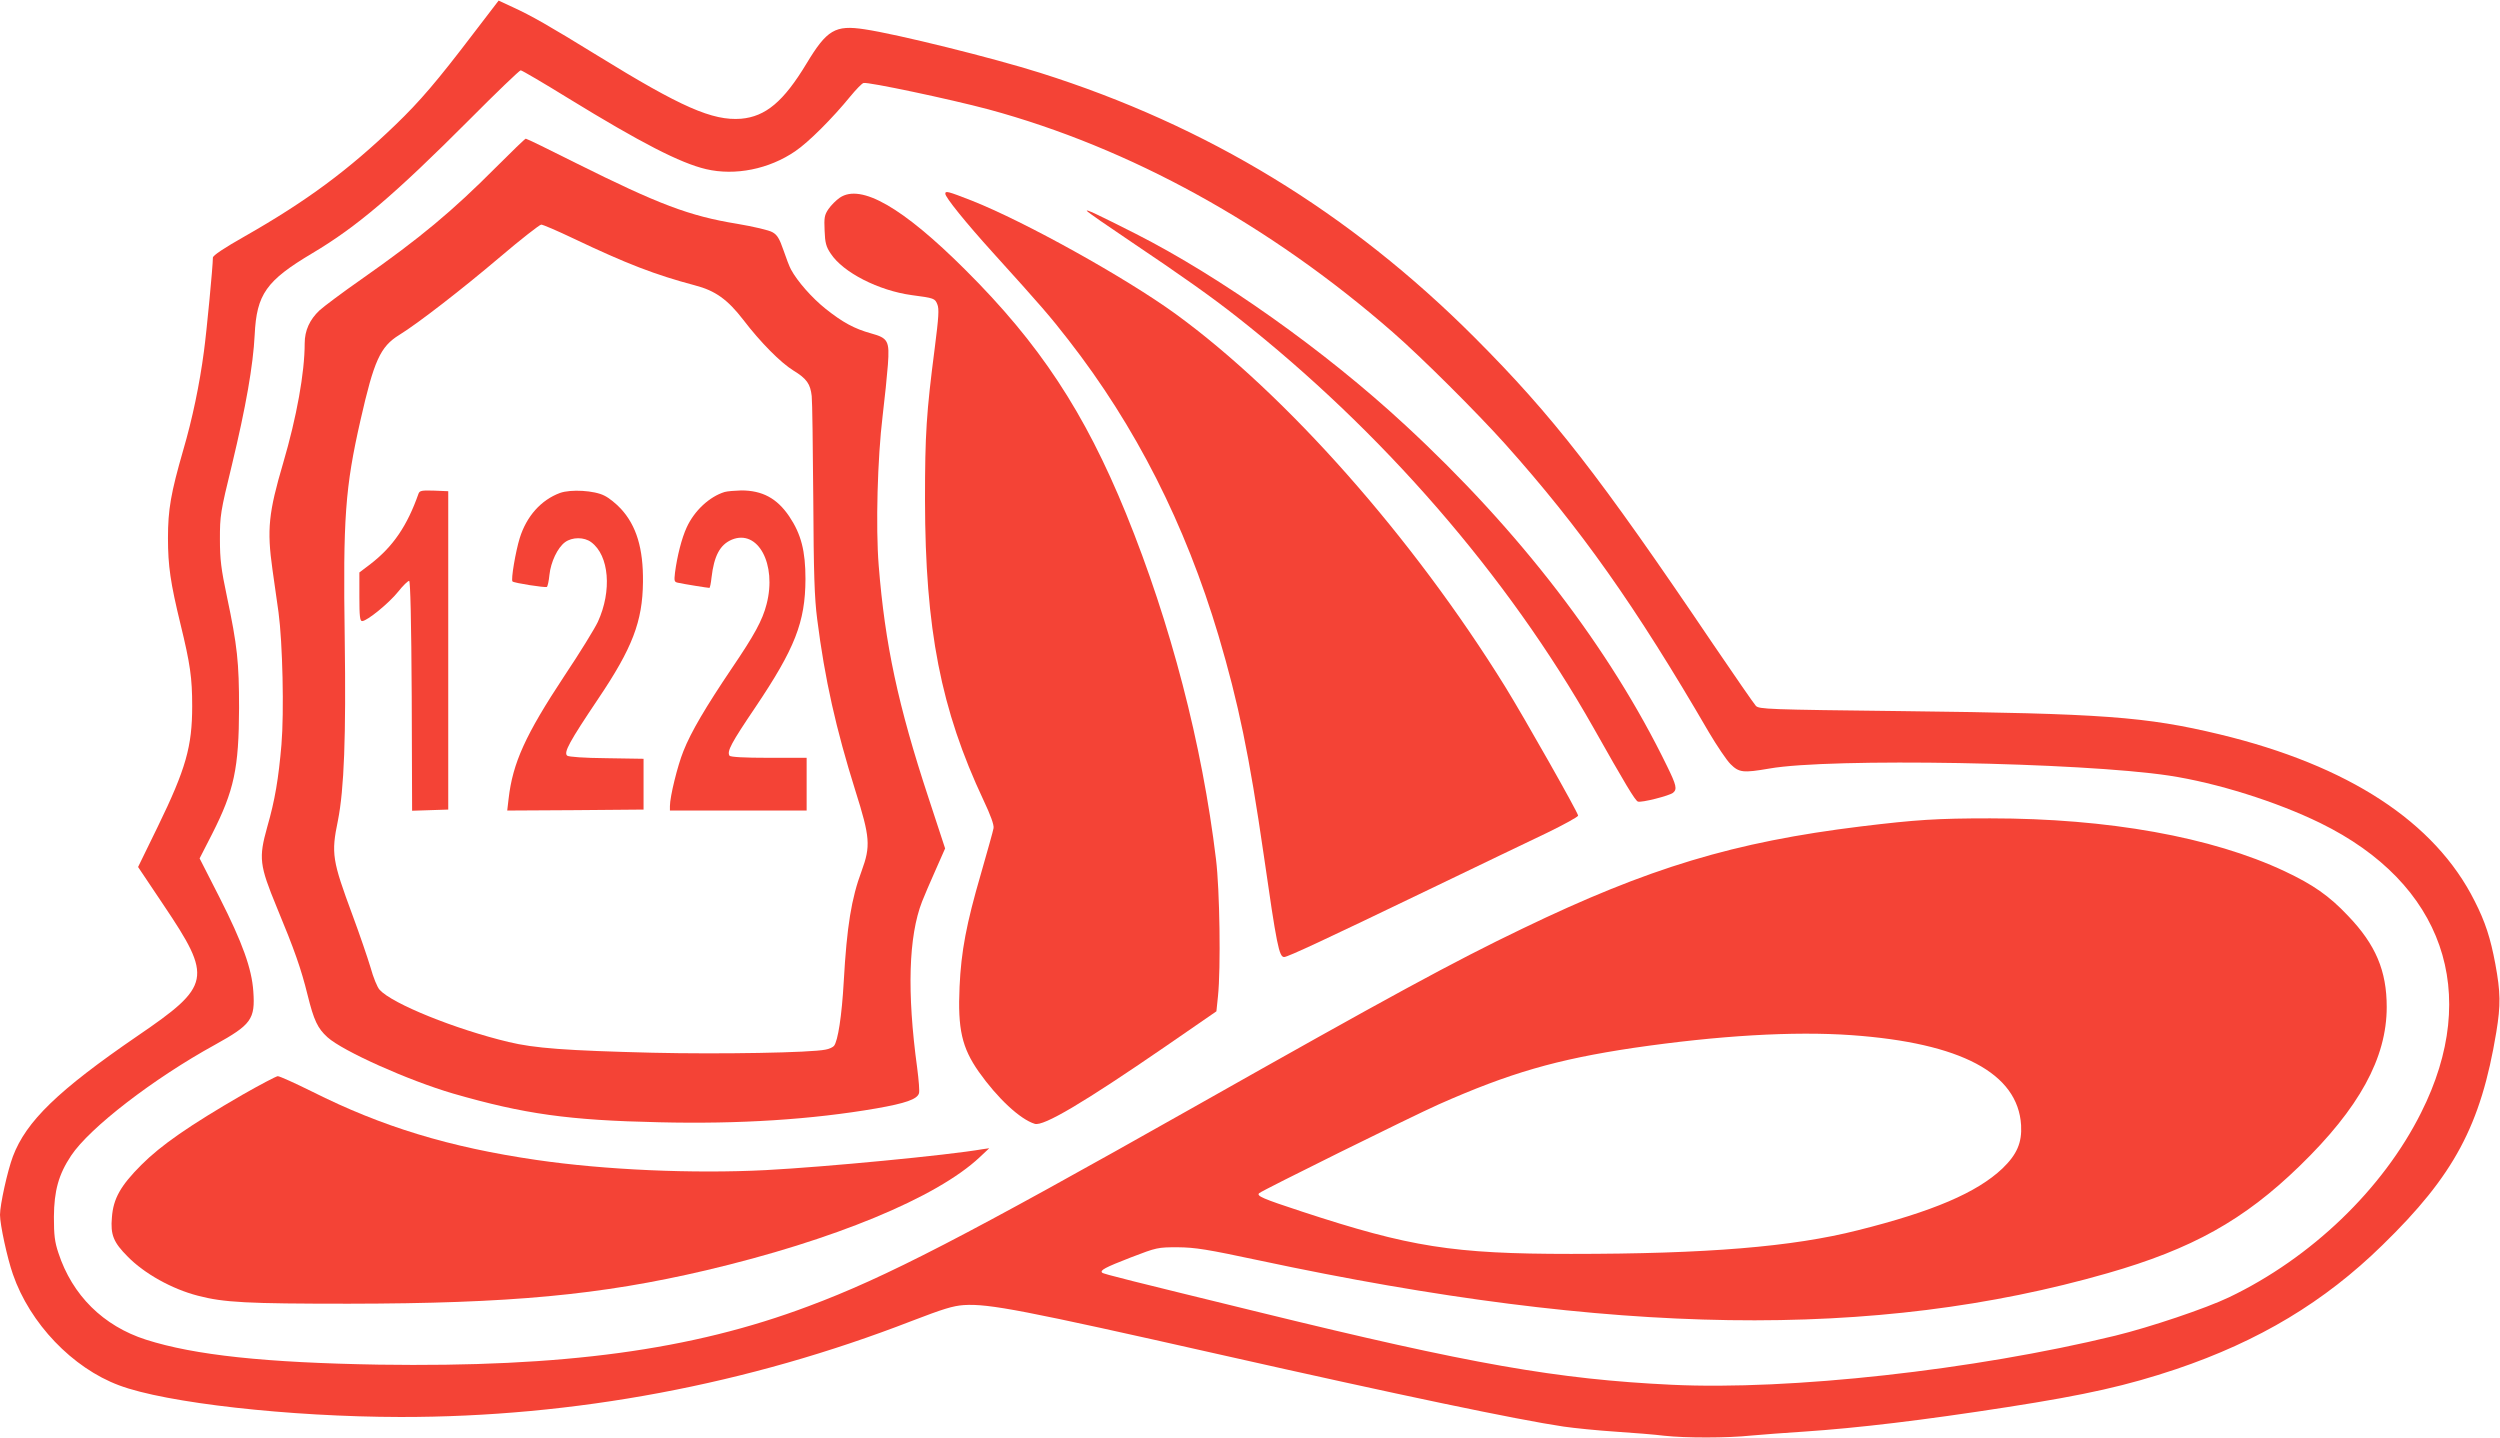 <?xml version="1.0" standalone="no"?>
<!DOCTYPE svg PUBLIC "-//W3C//DTD SVG 20010904//EN"
 "http://www.w3.org/TR/2001/REC-SVG-20010904/DTD/svg10.dtd">
<svg version="1.0" xmlns="http://www.w3.org/2000/svg"
 width="1280pt" height="736pt" viewBox="0 0 1280 736"
 preserveAspectRatio="xMidYMid meet">
<g transform="translate(0,736) scale(0.1,-0.1)"
fill="#f44336" stroke="none">
<path d="M2422 7186 c-182 -239 -272 -345 -398 -466 -239 -230 -453 -389 -771
-570 -106 -60 -163 -98 -163 -109 0 -43 -32 -379 -46 -481 -22 -167 -59 -345
-106 -505 -63 -219 -78 -303 -78 -450 0 -143 13 -230 64 -440 50 -205 60 -276
60 -420 0 -207 -32 -321 -176 -617 l-101 -207 130 -194 c252 -375 245 -413
-133 -671 -407 -279 -570 -437 -638 -617 -28 -75 -66 -247 -66 -299 0 -50 37
-221 66 -304 87 -252 305 -480 544 -569 239 -90 871 -161 1440 -162 888 -1
1779 166 2619 492 159 61 209 77 266 81 128 8 304 -26 1310 -253 922 -208
1524 -334 1760 -369 55 -8 174 -20 265 -26 91 -6 204 -15 251 -21 110 -12 321
-12 446 1 54 5 175 14 268 20 281 19 608 58 1045 126 405 63 611 110 862 194
423 143 759 344 1056 635 367 357 504 613 583 1090 23 141 22 203 -5 350 -25
133 -51 214 -106 322 -203 405 -646 694 -1305 853 -379 91 -598 107 -1619 119
-701 8 -739 10 -756 27 -10 11 -109 154 -221 319 -583 863 -819 1166 -1218
1566 -640 641 -1370 1086 -2225 1356 -244 77 -732 198 -899 223 -151 23 -193
-2 -298 -176 -117 -194 -209 -271 -335 -282 -146 -11 -306 59 -734 323 -252
155 -338 204 -436 249 l-71 33 -131 -171z m489 -330 c370 -227 572 -331 704
-362 149 -35 323 0 457 92 68 46 190 168 283 282 28 34 57 64 66 67 21 7 445
-83 640 -135 724 -196 1439 -590 2069 -1140 148 -129 430 -410 578 -575 384
-430 664 -825 1042 -1475 41 -69 90 -142 110 -162 44 -44 65 -46 199 -23 310
55 1592 32 2046 -36 244 -37 550 -133 775 -243 629 -308 825 -869 516 -1483
-196 -392 -563 -744 -983 -945 -119 -57 -404 -153 -584 -197 -724 -176 -1663
-280 -2270 -251 -585 28 -1025 105 -2114 372 -662 162 -796 195 -802 202 -12
12 13 26 147 78 133 51 137 52 240 52 91 -1 148 -10 420 -68 1809 -386 3151
-406 4340 -65 433 124 699 272 984 549 305 296 446 553 446 814 0 185 -56 319
-198 467 -97 103 -180 160 -324 228 -374 176 -905 271 -1508 271 -274 0 -379
-7 -660 -41 -653 -80 -1089 -212 -1736 -524 -350 -168 -681 -348 -1679 -912
-1172 -662 -1581 -874 -1976 -1021 -598 -225 -1254 -313 -2199 -299 -580 10
-943 48 -1193 128 -218 70 -377 227 -448 444 -19 57 -23 91 -23 185 1 133 24
217 88 313 95 143 422 395 737 568 186 103 206 131 196 273 -8 117 -55 248
-173 481 l-102 200 64 125 c113 223 137 336 138 645 0 234 -9 319 -62 570 -30
142 -36 190 -36 295 0 119 2 137 62 382 71 296 108 506 116 664 10 208 59 277
296 418 227 135 420 299 805 685 137 138 255 251 261 251 6 0 117 -65 245
-144z m6569 -4796 c560 -40 852 -195 868 -461 5 -89 -21 -150 -96 -222 -130
-123 -356 -220 -740 -316 -335 -85 -773 -121 -1468 -121 -605 0 -825 35 -1379
217 -201 66 -233 80 -218 94 15 14 777 391 918 454 363 161 604 231 1000 290
433 63 816 86 1115 65z"/>
<path d="M2540 6504 c-225 -226 -388 -362 -690 -574 -96 -67 -192 -139 -214
-159 -50 -47 -76 -103 -76 -169 0 -150 -41 -377 -110 -612 -75 -255 -84 -340
-55 -546 9 -60 22 -158 31 -219 21 -156 29 -511 15 -678 -15 -174 -33 -283
-73 -422 -44 -158 -40 -194 49 -410 91 -219 125 -316 158 -450 32 -129 51
-170 102 -216 79 -71 414 -221 643 -288 364 -105 591 -137 1055 -147 409 -10
783 14 1112 71 149 26 209 47 218 77 4 9 -1 68 -9 130 -53 388 -44 675 25 852
11 28 42 101 69 161 l49 111 -85 259 c-156 473 -223 787 -255 1189 -16 198 -6
553 20 766 11 91 23 209 27 262 9 123 1 137 -86 161 -86 24 -145 56 -233 126
-69 55 -145 141 -177 201 -8 14 -25 59 -39 100 -20 58 -32 78 -56 91 -16 10
-97 29 -180 43 -246 40 -403 100 -826 311 -137 69 -252 125 -257 125 -4 0 -72
-66 -152 -146z m396 -365 c273 -130 419 -186 622 -240 104 -27 167 -72 248
-177 87 -114 191 -219 256 -259 69 -42 87 -69 94 -131 3 -26 6 -263 8 -527 2
-382 6 -507 20 -615 39 -308 96 -561 196 -880 75 -237 78 -282 32 -408 -53
-142 -76 -284 -92 -567 -10 -178 -30 -305 -50 -330 -6 -7 -25 -16 -43 -19 -75
-16 -541 -24 -886 -16 -444 11 -604 23 -737 55 -272 65 -596 196 -660 267 -12
12 -33 64 -47 115 -15 50 -56 170 -92 267 -104 281 -110 315 -75 484 32 161
42 431 35 932 -9 617 2 773 81 1120 69 304 101 375 198 435 96 59 324 236 516
399 107 91 202 165 211 166 9 0 83 -32 165 -71z"/>
<path d="M2143 4833 c-58 -165 -130 -271 -245 -360 l-58 -44 0 -125 c0 -100 3
-124 14 -124 25 0 137 91 185 151 25 32 51 56 56 55 6 -2 11 -209 13 -590 l2
-587 93 3 92 3 0 815 0 815 -73 3 c-62 2 -73 0 -79 -15z"/>
<path d="M2867 4836 c-97 -36 -171 -119 -206 -231 -21 -68 -46 -214 -37 -222
7 -8 168 -33 176 -28 4 3 10 30 13 61 7 67 42 140 80 168 37 27 98 27 134 0
92 -68 107 -249 34 -408 -16 -34 -92 -158 -171 -276 -200 -303 -265 -446 -286
-630 l-7 -60 349 2 349 3 0 130 0 130 -189 3 c-116 1 -195 7 -202 13 -19 16
11 71 158 290 176 261 228 397 230 599 2 171 -33 288 -113 375 -24 26 -61 56
-84 67 -51 27 -173 34 -228 14z"/>
<path d="M3710 4841 c-78 -24 -155 -96 -194 -181 -26 -56 -49 -148 -60 -232
-5 -44 -4 -48 17 -52 26 -6 151 -26 159 -26 3 0 8 24 11 53 13 111 43 168 104
194 134 55 231 -126 178 -330 -21 -83 -63 -159 -179 -330 -132 -196 -208 -324
-247 -423 -30 -74 -69 -233 -69 -281 l0 -23 350 0 350 0 0 135 0 135 -194 0
c-126 0 -197 4 -201 11 -14 22 9 65 132 247 203 302 256 436 257 657 0 144
-22 230 -83 321 -63 93 -138 133 -246 133 -33 -1 -71 -4 -85 -8z"/>
<path d="M4840 6368 c0 -18 102 -145 245 -303 247 -273 291 -324 385 -445 345
-443 598 -942 769 -1515 102 -345 157 -610 231 -1120 67 -467 79 -525 105
-525 18 0 219 94 740 345 248 119 521 251 608 292 86 42 157 81 157 87 0 15
-277 504 -374 661 -473 763 -1118 1493 -1686 1907 -256 186 -774 474 -1045
581 -123 48 -135 51 -135 35z"/>
<path d="M4300 6348 c-19 -13 -45 -39 -58 -58 -21 -31 -23 -44 -20 -111 2 -62
8 -83 31 -117 63 -97 246 -190 415 -213 115 -15 119 -17 131 -47 10 -23 7 -66
-13 -223 -43 -333 -50 -441 -50 -779 1 -663 81 -1072 300 -1538 36 -76 54
-126 51 -142 -2 -14 -32 -119 -65 -235 -74 -254 -101 -396 -109 -577 -10 -217
12 -312 98 -435 96 -136 212 -244 287 -267 44 -14 250 108 669 396 l261 180 8
77 c15 143 9 546 -10 701 -71 590 -232 1208 -461 1771 -212 519 -442 869 -824
1249 -319 318 -533 441 -641 368z"/>
<path d="M5565 6280 c3 -6 106 -77 228 -159 253 -170 413 -283 542 -385 741
-583 1383 -1323 1823 -2101 163 -289 214 -374 228 -379 17 -7 162 30 180 45
22 18 17 39 -30 135 -294 605 -755 1206 -1342 1748 -410 380 -944 758 -1379
979 -200 101 -257 128 -250 117z"/>
<path d="M1240 1754 c-271 -157 -415 -257 -516 -358 -107 -107 -144 -173 -151
-269 -8 -89 8 -128 81 -201 85 -87 227 -166 359 -200 133 -35 253 -41 772 -41
828 1 1289 44 1830 171 653 154 1181 372 1401 579 l49 46 -35 -5 c-178 -31
-805 -91 -1110 -107 -371 -19 -825 1 -1173 52 -446 65 -791 170 -1149 350 -87
43 -166 79 -176 79 -9 -1 -91 -44 -182 -96z"/>
</g>
</svg>
